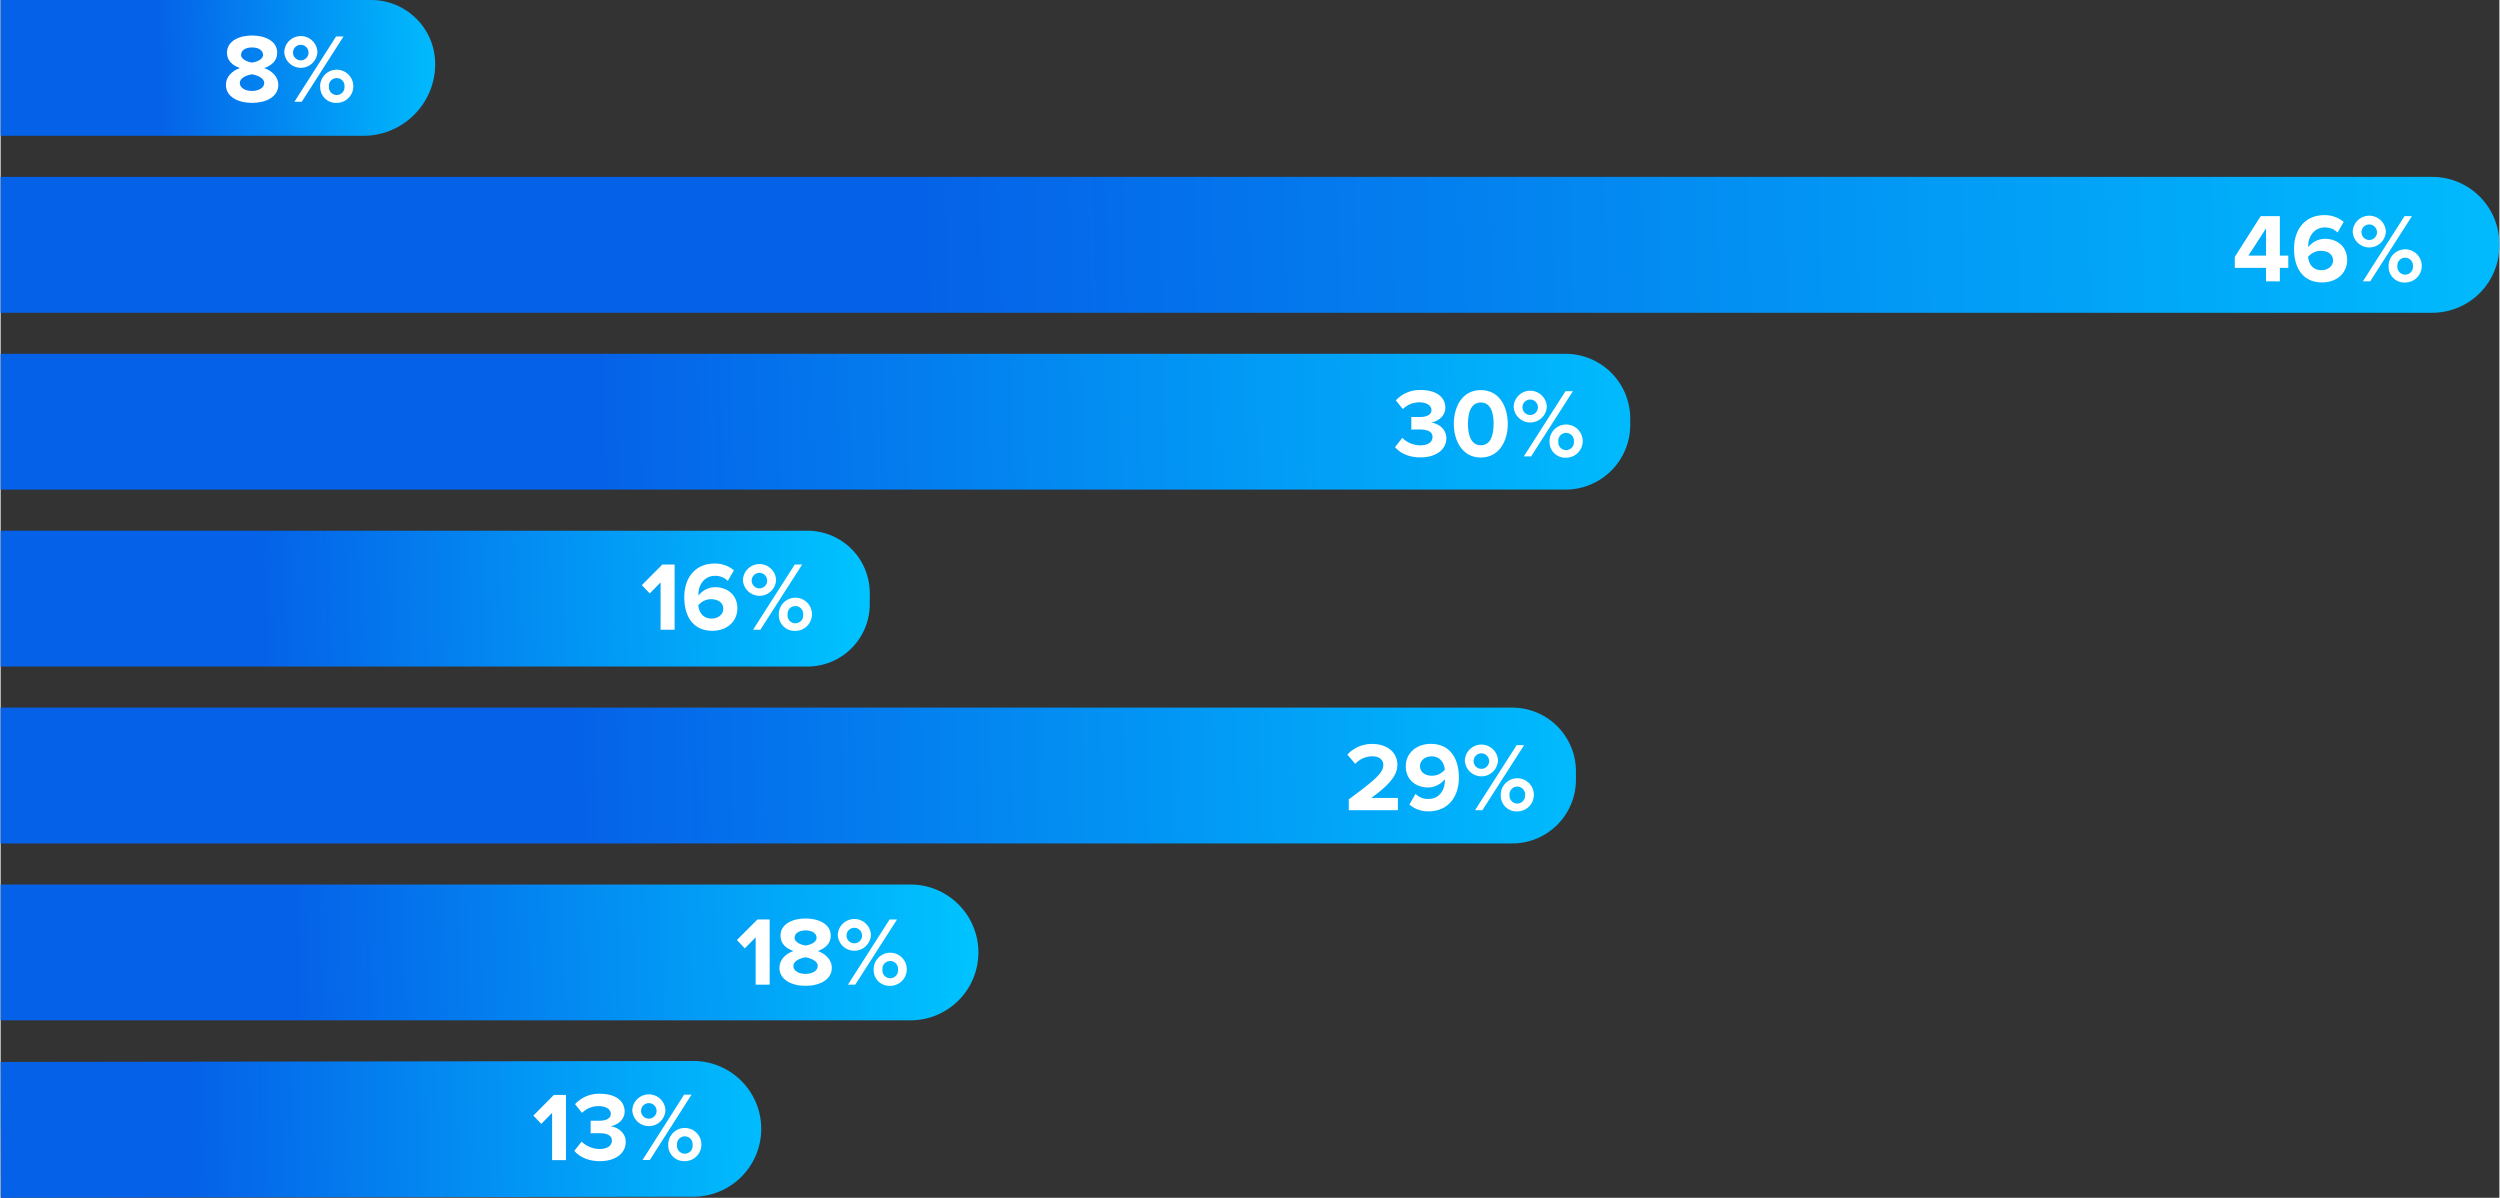 <svg xmlns="http://www.w3.org/2000/svg" xmlns:xlink="http://www.w3.org/1999/xlink" id="Layer_161e5bb03c7a09" data-name="Layer 1" viewBox="0 0 814.89 390.62" aria-hidden="true" width="814px" height="390px"><rect x="0" y="0" width="814.89" height="390.62" fill="#333333" stroke="none"/><defs><linearGradient class="cerosgradient" data-cerosgradient="true" id="CerosGradient_id0f378e77a" gradientUnits="userSpaceOnUse" x1="50%" y1="100%" x2="50%" y2="0%"><stop offset="0%" stop-color="#d1d1d1"/><stop offset="100%" stop-color="#d1d1d1"/></linearGradient><style>.cls-1-61e5bb03c7a09{fill:url(#linear-gradient61e5bb03c7a09);}.cls-2-61e5bb03c7a09{fill:#fff;}.cls-3-61e5bb03c7a09{fill:url(#linear-gradient-261e5bb03c7a09);}.cls-4-61e5bb03c7a09{fill:url(#linear-gradient-361e5bb03c7a09);}.cls-5-61e5bb03c7a09{fill:url(#linear-gradient-461e5bb03c7a09);}.cls-6-61e5bb03c7a09{fill:url(#linear-gradient-561e5bb03c7a09);}.cls-7-61e5bb03c7a09{fill:url(#linear-gradient-661e5bb03c7a09);}.cls-8-61e5bb03c7a09{fill:url(#linear-gradient-761e5bb03c7a09);}</style><linearGradient id="linear-gradient61e5bb03c7a09" x1="300.54" y1="185.58" x2="463.69" y2="181.03" gradientUnits="userSpaceOnUse"><stop offset="0.27" stop-color="#0562e8"/><stop offset="0.88" stop-color="#00c4ff"/></linearGradient><linearGradient id="linear-gradient-261e5bb03c7a09" x1="217.15" y1="534.11" x2="744.84" y2="523.35" gradientTransform="matrix(1, 0, 0, 1, -2.77, 0.7)" gradientUnits="userSpaceOnUse"><stop offset="0.27" stop-color="#0562e8"/><stop offset="0.65" stop-color="#00c4ff"/></linearGradient><linearGradient id="linear-gradient-361e5bb03c7a09" x1="655.28" y1="465.09" x2="291.05" y2="477.89" gradientUnits="userSpaceOnUse"><stop offset="0.12" stop-color="#00c4ff"/><stop offset="0.73" stop-color="#0562e8"/></linearGradient><linearGradient id="linear-gradient-461e5bb03c7a09" x1="615.09" y1="350.53" x2="291.16" y2="361.91" xlink:href="#linear-gradient-361e5bb03c7a09"/><linearGradient id="linear-gradient-561e5bb03c7a09" x1="340.25" y1="251.59" x2="1274.71" y2="225.5" xlink:href="#linear-gradient61e5bb03c7a09"/><linearGradient id="linear-gradient-661e5bb03c7a09" x1="323.53" y1="305.8" x2="933.24" y2="288.78" xlink:href="#linear-gradient61e5bb03c7a09"/><linearGradient id="linear-gradient-761e5bb03c7a09" x1="322.49" y1="420.97" x2="911.91" y2="404.52" xlink:href="#linear-gradient61e5bb03c7a09"/></defs><path class="cls-1-61e5bb03c7a09" d="M411.08,206.29H292.77V162H413.61a20.88,20.88,0,0,1,20.88,20.88h0A23.41,23.41,0,0,1,411.08,206.29Z" transform="translate(-292.77 -162)"/><path class="cls-2-61e5bb03c7a09" d="M366.24,189.65c0-2.58,2-4.56,4.56-5.45-2.36-.83-4.21-2.36-4.21-5,0-4,4.24-5.62,8.19-5.62s8.19,1.63,8.19,5.62c0,2.64-1.88,4.17-4.24,5,2.56.89,4.6,2.87,4.6,5.45,0,4-4.09,5.9-8.55,5.9S366.24,193.64,366.24,189.65Zm12.49-.57c0-1.79-2.64-2.65-4-2.84-1.34.19-3.95,1-3.95,2.84,0,1.56,1.72,2.58,3.95,2.58S378.73,190.64,378.73,189.08Zm-.38-9.18c0-1.53-1.5-2.43-3.57-2.43s-3.6.9-3.6,2.43,2.29,2.32,3.6,2.52C376.09,182.22,378.35,181.49,378.35,179.9Z" transform="translate(-292.77 -162)"/><path class="cls-2-61e5bb03c7a09" d="M385.27,178.94a5.41,5.41,0,0,1,10.81,0,5.41,5.41,0,0,1-10.81,0Zm7.91,0a2.53,2.53,0,1,0-2.52,2.74A2.53,2.53,0,0,0,393.18,178.94Zm-4.59,16.23,13.58-21.27h2.42L391,195.17Zm8.38-4.88a5.41,5.41,0,1,1,5.39,5.26A5.12,5.12,0,0,1,397,190.29Zm7.94,0a2.55,2.55,0,1,0-5.07,0,2.54,2.54,0,1,0,5.07,0Z" transform="translate(-292.77 -162)"/><path class="cls-3-61e5bb03c7a09" d="M518.71,552.27l-225.87.35-.07-44.29L518.64,508a22.15,22.15,0,0,1,22.18,22.11h0A22.14,22.14,0,0,1,518.71,552.27Z" transform="translate(-292.77 -162)"/><path class="cls-2-61e5bb03c7a09" d="M472.62,540.34l0-15.43-3.53,3.61-2.59-2.71,6.69-6.74h3.95l0,21.26Z" transform="translate(-292.77 -162)"/><path class="cls-2-61e5bb03c7a09" d="M479.88,537.3l2.36-3a8.52,8.52,0,0,0,5.87,2.41c2.58,0,4-1.12,4-2.72s-1.31-2.45-4.28-2.44c-.89,0-2.32,0-2.64.06V527.5c.39,0,1.85,0,2.65,0,2.36,0,3.92-.71,3.92-2.27s-1.73-2.52-4-2.51a7.65,7.65,0,0,0-5.39,2.21l-2.26-2.84a10.46,10.46,0,0,1,8.12-3.39c5,0,8,2.22,8.05,5.76,0,2.68-2.29,4.43-4.65,4.85,2.17.22,5,1.91,5,5.1,0,3.66-3.27,6.25-8.38,6.26C484.35,540.7,481.45,539.21,479.88,537.3Z" transform="translate(-292.77 -162)"/><path class="cls-2-61e5bb03c7a09" d="M498.77,524.07a5.41,5.41,0,0,1,10.81,0,5.41,5.41,0,0,1-10.81,0Zm7.91,0a2.53,2.53,0,1,0-2.51,2.74A2.53,2.53,0,0,0,506.68,524.06Zm-4.57,16.23L515.66,519h2.42L504.5,540.29Zm8.38-4.89a5.41,5.41,0,1,1,5.4,5.26A5.18,5.18,0,0,1,510.49,535.4Zm7.94,0a2.55,2.55,0,1,0-5.07,0,2.55,2.55,0,1,0,5.07,0Z" transform="translate(-292.77 -162)"/><path class="cls-4-61e5bb03c7a09" d="M589.5,494.75H292.77V450.46H589.5a22.15,22.15,0,0,1,22.14,22.15h0A22.14,22.14,0,0,1,589.5,494.75Z" transform="translate(-292.77 -162)"/><path class="cls-2-61e5bb03c7a09" d="M539,483.11V467.68l-3.54,3.6-2.58-2.71,6.69-6.72h4v21.26Z" transform="translate(-292.77 -162)"/><path class="cls-2-61e5bb03c7a09" d="M546.75,477.6c0-2.59,2-4.56,4.56-5.46-2.36-.82-4.21-2.35-4.21-5,0-4,4.24-5.61,8.19-5.61s8.2,1.62,8.2,5.61c0,2.65-1.88,4.18-4.24,5,2.55.9,4.59,2.87,4.59,5.46,0,3.95-4.08,5.9-8.55,5.9S546.75,481.58,546.75,477.6Zm12.5-.58c0-1.78-2.65-2.64-4-2.83-1.34.19-3.95,1.05-3.95,2.83,0,1.57,1.72,2.59,3.95,2.59S559.25,478.59,559.25,477Zm-.38-9.18c0-1.53-1.5-2.42-3.58-2.42s-3.6.89-3.6,2.42,2.3,2.33,3.6,2.52C556.6,470.17,558.87,469.43,558.87,467.84Z" transform="translate(-292.77 -162)"/><path class="cls-2-61e5bb03c7a09" d="M565.78,466.88a5.41,5.41,0,0,1,10.81,0,5.41,5.41,0,0,1-10.81,0Zm7.91,0a2.53,2.53,0,1,0-2.52,2.75A2.52,2.52,0,0,0,573.69,466.88Zm-4.59,16.23,13.58-21.26h2.43l-13.62,21.26Zm8.39-4.88a5.4,5.4,0,1,1,5.38,5.27A5.12,5.12,0,0,1,577.49,478.23Zm7.94,0a2.56,2.56,0,0,0-2.56-2.83,2.53,2.53,0,0,0-2.51,2.83,2.5,2.5,0,0,0,2.51,2.78A2.53,2.53,0,0,0,585.43,478.23Z" transform="translate(-292.77 -162)"/><path class="cls-5-61e5bb03c7a09" d="M555.89,379.37H292.77V335.08H555.89a20.32,20.32,0,0,1,20.32,20.32v3.65A20.32,20.32,0,0,1,555.89,379.37Z" transform="translate(-292.77 -162)"/><path class="cls-2-61e5bb03c7a09" d="M508,367.36V351.93l-3.54,3.6-2.58-2.71,6.69-6.72h4v21.26Z" transform="translate(-292.77 -162)"/><path class="cls-2-61e5bb03c7a09" d="M515.72,356.78c0-6.44,3.63-11,9.91-11a9.58,9.58,0,0,1,6.28,2.2l-2,3.47a5.66,5.66,0,0,0-4.24-1.66c-3.12,0-5.32,2.65-5.32,6a2.27,2.27,0,0,0,0,.45,6.9,6.9,0,0,1,5.45-2.75c3.83,0,7.24,2.4,7.24,6.92,0,4.15-3.29,7.3-8.13,7.3C518.43,367.74,515.72,362.77,515.72,356.78Zm12.72,3.82c0-2.23-1.92-3.19-4-3.19a5.33,5.33,0,0,0-4.14,2c.19,2,1.34,4.31,4.3,4.31C527.1,363.73,528.44,362.1,528.44,360.6Z" transform="translate(-292.77 -162)"/><path class="cls-2-61e5bb03c7a09" d="M534.85,351.13a5.41,5.41,0,0,1,10.81,0,5.41,5.41,0,0,1-10.81,0Zm7.9,0a2.53,2.53,0,1,0-2.51,2.75A2.52,2.52,0,0,0,542.75,351.13Zm-4.59,16.23,13.59-21.26h2.42l-13.62,21.26Zm8.39-4.88a5.41,5.41,0,1,1,5.39,5.26A5.12,5.12,0,0,1,546.55,362.48Zm7.94,0a2.56,2.56,0,0,0-2.55-2.83,2.53,2.53,0,0,0-2.52,2.83,2.5,2.5,0,0,0,2.52,2.78A2.53,2.53,0,0,0,554.49,362.48Z" transform="translate(-292.77 -162)"/><path class="cls-6-61e5bb03c7a09" d="M1085.76,264h-793V219.69h793a21.9,21.9,0,0,1,21.9,21.91v.47A21.9,21.9,0,0,1,1085.76,264Z" transform="translate(-292.77 -162)"/><path class="cls-2-61e5bb03c7a09" d="M1031.55,253.75v-4.4h-10.18v-3.57l8.45-13.3h6.25v12.88h2.75v4h-2.75v4.4Zm0-17.25-5.74,8.86h5.74Z" transform="translate(-292.77 -162)"/><path class="cls-2-61e5bb03c7a09" d="M1040.7,243.16c0-6.44,3.63-11,9.91-11a9.62,9.62,0,0,1,6.28,2.2l-2,3.48a5.61,5.61,0,0,0-4.24-1.66c-3.12,0-5.32,2.65-5.32,6a2.17,2.17,0,0,0,0,.44,6.94,6.94,0,0,1,5.45-2.74c3.83,0,7.24,2.39,7.24,6.92,0,4.14-3.28,7.3-8.13,7.3C1043.41,254.13,1040.7,249.16,1040.7,243.16Zm12.72,3.83c0-2.23-1.91-3.19-4-3.19a5.31,5.31,0,0,0-4.15,2c.19,2,1.34,4.3,4.3,4.3C1052.08,250.11,1053.42,248.49,1053.42,247Z" transform="translate(-292.77 -162)"/><path class="cls-2-61e5bb03c7a09" d="M1059.83,237.52a5.41,5.41,0,0,1,10.81,0,5.41,5.41,0,0,1-10.81,0Zm7.91,0a2.53,2.53,0,1,0-2.52,2.74A2.53,2.53,0,0,0,1067.74,237.52Zm-4.59,16.23,13.58-21.27h2.42l-13.61,21.27Zm8.38-4.88a5.41,5.41,0,1,1,5.39,5.26A5.13,5.13,0,0,1,1071.53,248.87Zm7.94,0a2.55,2.55,0,1,0-5.07,0,2.54,2.54,0,1,0,5.07,0Z" transform="translate(-292.77 -162)"/><path class="cls-7-61e5bb03c7a09" d="M803.11,321.67H292.77V277.39H803.11a21.11,21.11,0,0,1,21.11,21.11v2.06A21.11,21.11,0,0,1,803.11,321.67Z" transform="translate(-292.77 -162)"/><path class="cls-2-61e5bb03c7a09" d="M747.52,307.8l2.36-3a8.45,8.45,0,0,0,5.86,2.43c2.59,0,4-1.12,4-2.71s-1.31-2.46-4.27-2.46c-.89,0-2.33,0-2.65.07V298c.38,0,1.85,0,2.65,0,2.36,0,3.92-.71,3.92-2.27s-1.72-2.52-3.95-2.52a7.68,7.68,0,0,0-5.39,2.2l-2.27-2.83a10.46,10.46,0,0,1,8.13-3.38c5,0,8,2.23,8,5.77,0,2.68-2.3,4.43-4.66,4.84,2.17.23,5,1.92,5,5.1,0,3.67-3.29,6.25-8.39,6.25C752,311.21,749.08,309.72,747.52,307.8Z" transform="translate(-292.77 -162)"/><path class="cls-2-61e5bb03c7a09" d="M766.68,300.21c0-5.48,2.71-11,8.8-11s8.8,5.48,8.8,11-2.74,11-8.8,11S766.68,305.7,766.68,300.21Zm13,0c0-3.92-1.15-6.95-4.18-6.95s-4.21,3-4.21,6.95,1.15,7,4.21,7S779.66,304.14,779.66,300.21Z" transform="translate(-292.77 -162)"/><path class="cls-2-61e5bb03c7a09" d="M786.2,294.6a5.41,5.41,0,0,1,10.81,0,5.41,5.41,0,0,1-10.81,0Zm7.9,0a2.52,2.52,0,1,0-2.51,2.74A2.52,2.52,0,0,0,794.1,294.6Zm-4.59,16.23,13.59-21.26h2.42L791.9,310.83ZM797.9,306a5.41,5.41,0,1,1,5.39,5.26A5.12,5.12,0,0,1,797.9,306Zm7.94,0a2.56,2.56,0,0,0-2.55-2.83,2.53,2.53,0,0,0-2.52,2.83,2.51,2.51,0,0,0,2.52,2.78A2.53,2.53,0,0,0,805.84,306Z" transform="translate(-292.77 -162)"/><path class="cls-8-61e5bb03c7a09" d="M785.75,437.06h-493V392.77h493a20.76,20.76,0,0,1,20.76,20.76v2.77A20.77,20.77,0,0,1,785.75,437.06Z" transform="translate(-292.77 -162)"/><path class="cls-2-61e5bb03c7a09" d="M732.43,426.22v-3.54c8.71-6.44,11.26-8.64,11.26-11.26,0-1.85-1.69-2.77-3.44-2.77a7.62,7.62,0,0,0-5.71,2.45l-2.58-3a10.84,10.84,0,0,1,8.19-3.48c4.53,0,8.13,2.55,8.13,6.79,0,3.64-3,6.79-8.51,10.81h8.67v4Z" transform="translate(-292.77 -162)"/><path class="cls-2-61e5bb03c7a09" d="M752.2,424.37l2-3.48a5.62,5.62,0,0,0,4.24,1.66c3.51,0,5.33-2.93,5.33-6v-.48a7.05,7.05,0,0,1-5.49,2.74c-3.82,0-7.26-2.39-7.26-6.92,0-4.14,3.31-7.3,8.16-7.3,6.44,0,9.15,5,9.15,11,0,6.41-3.61,11-9.89,11A9.29,9.29,0,0,1,752.2,424.37ZM763.75,413c-.19-2-1.34-4.33-4.34-4.33-2.42,0-3.76,1.66-3.76,3.12,0,2.23,1.94,3.19,3.92,3.19A5.45,5.45,0,0,0,763.75,413Z" transform="translate(-292.77 -162)"/><path class="cls-2-61e5bb03c7a09" d="M770.28,410a5.41,5.41,0,0,1,10.81,0,5.41,5.41,0,0,1-10.81,0Zm7.91,0a2.53,2.53,0,1,0-2.52,2.74A2.52,2.52,0,0,0,778.19,410Zm-4.59,16.23L787.18,405h2.43L776,426.22Zm8.39-4.88a5.4,5.4,0,1,1,5.38,5.26A5.12,5.12,0,0,1,782,421.34Zm7.93,0a2.55,2.55,0,1,0-5.07,0,2.54,2.54,0,1,0,5.07,0Z" transform="translate(-292.77 -162)"/></svg>